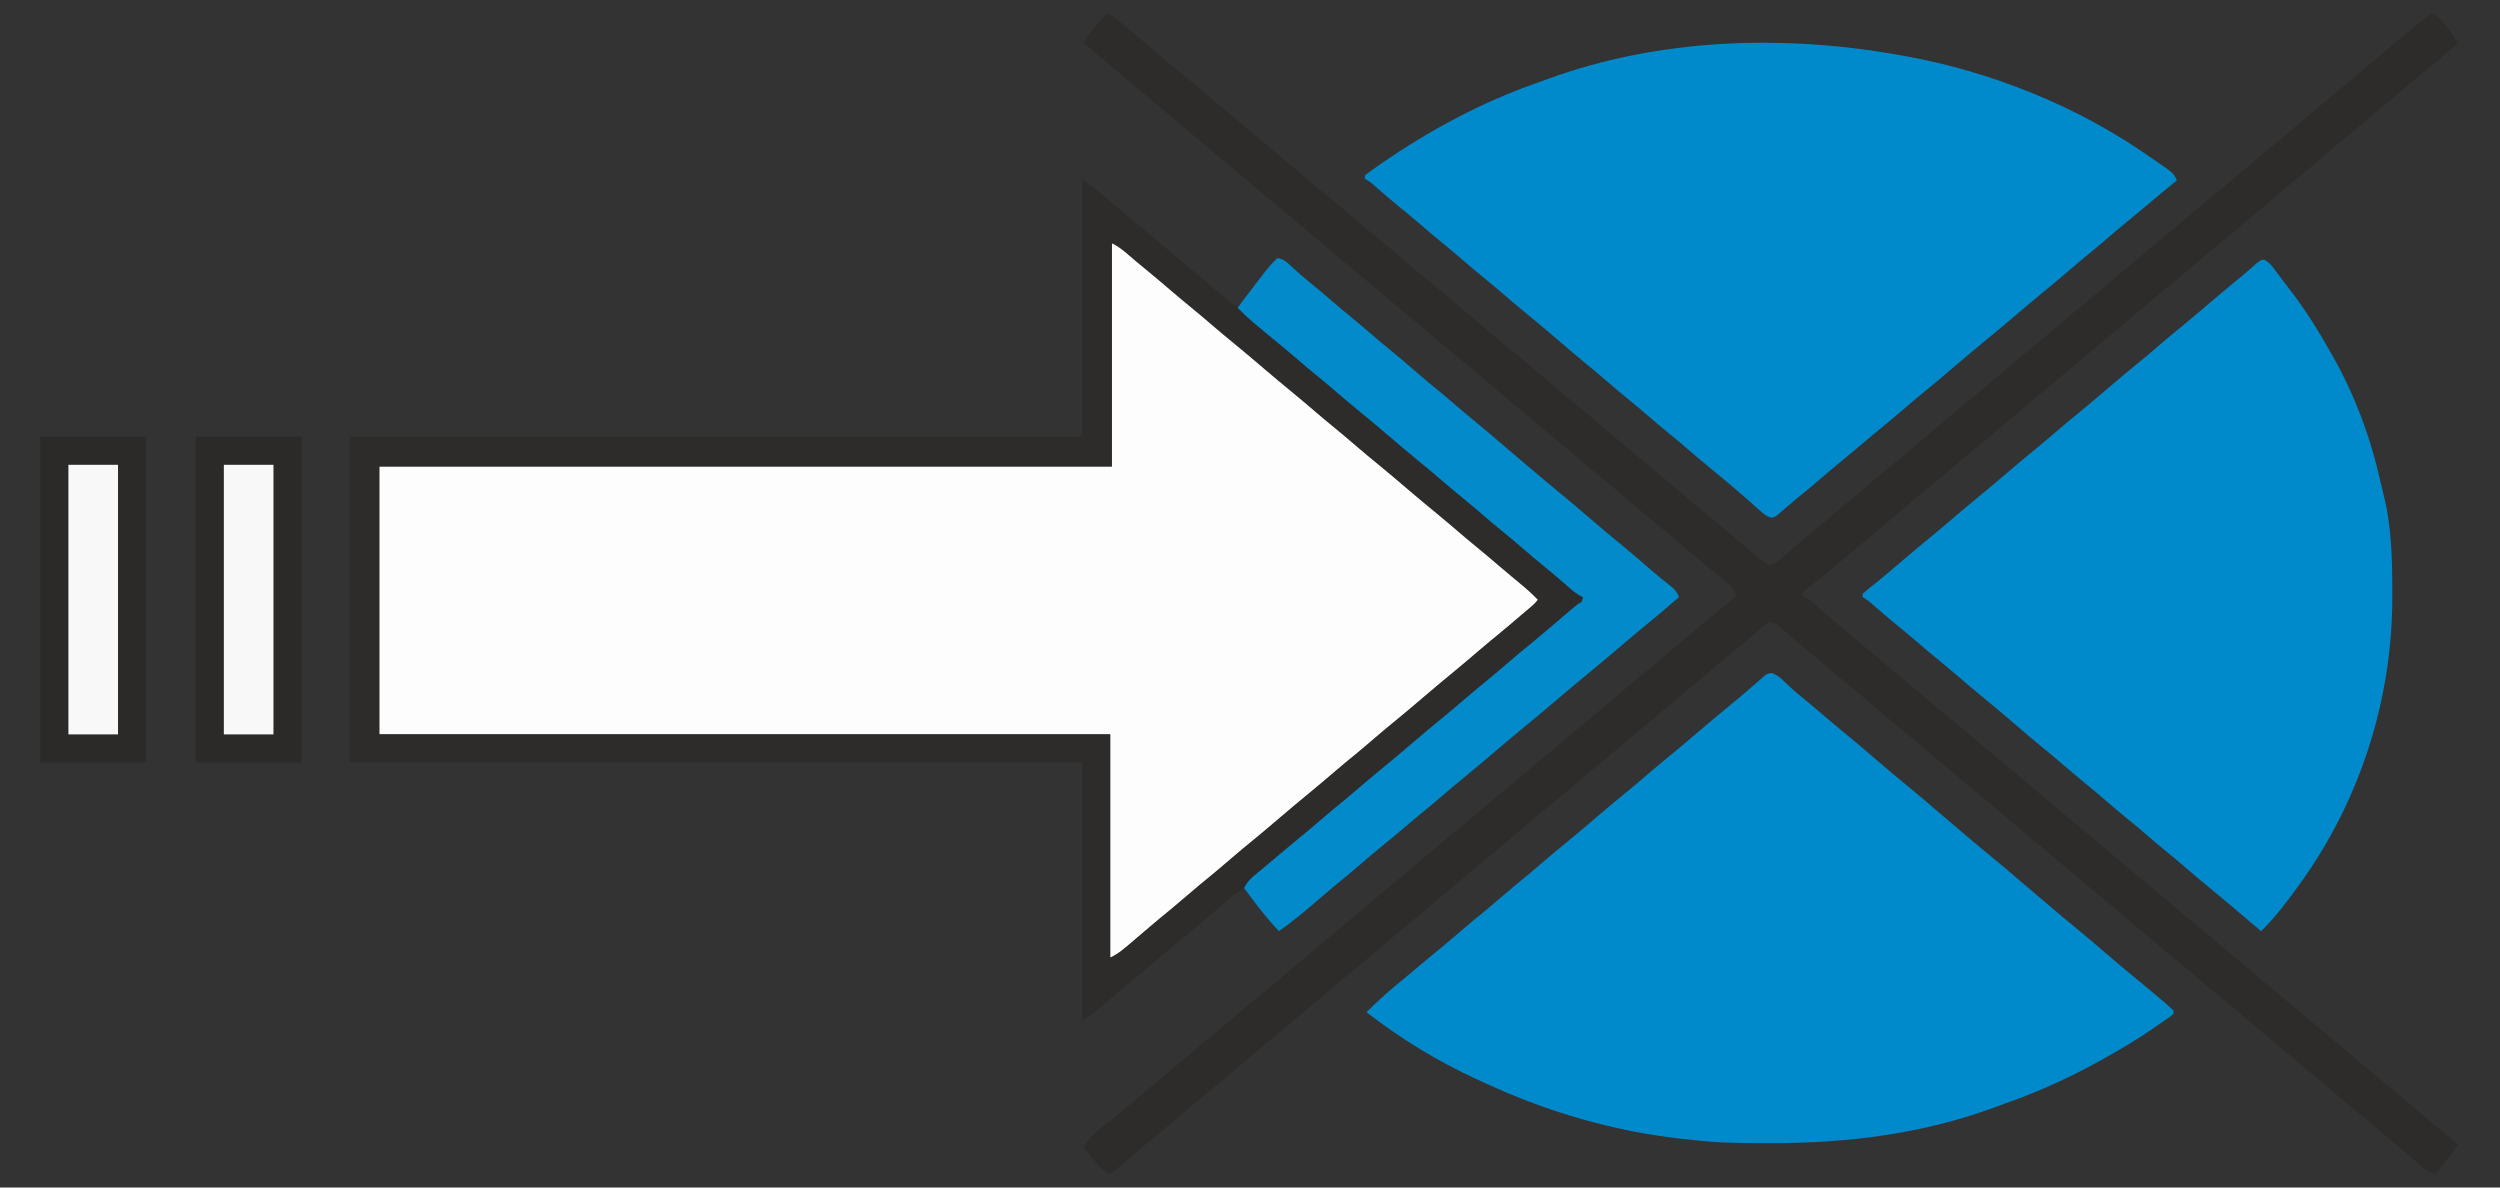 <?xml version="1.0" encoding="UTF-8"?>
<!DOCTYPE svg PUBLIC "-//W3C//DTD SVG 1.1//EN" "http://www.w3.org/Graphics/SVG/1.1/DTD/svg11.dtd">
<!-- Creator: CorelDRAW -->
<svg xmlns="http://www.w3.org/2000/svg" xml:space="preserve" width="200mm" height="95mm" version="1.1" style="shape-rendering:geometricPrecision; text-rendering:geometricPrecision; image-rendering:optimizeQuality; fill-rule:evenodd; clip-rule:evenodd"
viewBox="0 0 20000 9500"
 xmlns:xlink="http://www.w3.org/1999/xlink"
 xmlns:xodm="http://www.corel.com/coreldraw/odm/2003">
 <rect x="0" y="0" width="20000" height="9500" fill="#333333" stroke="none"/>
 <defs>
  <style type="text/css">
   <![CDATA[
    .fil1 {fill:#018ACB;fill-rule:nonzero}
    .fil3 {fill:#028ACA;fill-rule:nonzero}
    .fil4 {fill:#2B2A29;fill-rule:nonzero}
    .fil2 {fill:#2D2C2B;fill-rule:nonzero}
    .fil5 {fill:#F9F8F8;fill-rule:nonzero}
    .fil0 {fill:#FDFDFD;fill-rule:nonzero}
   ]]>
  </style>
 </defs>
 <g id="Capa_x0020_1">
  <g id="_1843485308496">
   <g id="_2445411303664">
    <path class="fil0" d="M8894.85 1945.95c51.52,25.76 90.2,56.1 133.12,93.43 15.46,13.27 30.93,26.54 46.41,39.79 7.68,6.59 15.35,13.17 23.27,19.96 30.95,26.32 62.46,51.93 94.03,77.5 64.35,52.36 127.29,106.2 190.12,160.35 46.63,40.1 93.69,79.53 141.44,118.29 55.93,45.4 110.8,91.88 165.35,138.91 66.36,57.17 133.51,113.17 201.49,168.41 77.76,63.72 154.07,129.18 230.66,194.28 73.49,62.43 147.04,124.68 221.88,185.49 64.34,52.36 127.28,106.2 190.11,160.35 46.63,40.1 93.69,79.53 141.44,118.29 55.93,45.4 110.8,91.88 165.37,138.91 66.35,57.17 133.5,113.17 201.48,168.41 77.76,63.72 154.07,129.18 230.66,194.28 73.48,62.43 147.04,124.68 221.87,185.49 64.35,52.36 127.29,106.2 190.12,160.35 46.63,40.1 93.69,79.53 141.44,118.29 55.93,45.4 110.8,91.88 165.36,138.91 68.19,58.75 137.11,116.36 206.97,173.11 37.12,30.17 73.87,60.75 110.53,91.47 -35.36,46.86 -71.36,83.58 -117.4,119.89 -58.87,47.18 -116.55,95.39 -173.64,144.7 -66,56.89 -132.85,112.51 -200.5,167.43 -43.93,36.2 -87.11,73.22 -130.23,110.38 -66,56.88 -132.85,112.51 -200.5,167.43 -43.93,36.21 -87.1,73.22 -130.23,110.38 -66.35,57.18 -133.5,113.18 -201.48,168.42 -70.3,57.6 -139.37,116.68 -208.62,175.54 -80.82,68.69 -161.6,137.34 -243.91,204.23 -64.35,52.35 -127.28,106.2 -190.12,160.34 -58.07,49.94 -117.11,98.55 -176.58,146.82 -43.93,36.21 -87.1,73.22 -130.22,110.38 -66.36,57.17 -133.51,113.17 -201.49,168.42 -70.3,57.6 -139.37,116.68 -208.62,175.54 -80.82,68.69 -161.59,137.34 -243.91,204.23 -64.34,52.35 -127.28,106.2 -190.11,160.34 -57.95,49.84 -116.86,98.35 -176.22,146.51 -54.07,44.58 -107.12,90.32 -160.09,136.19 -108.35,93.56 -108.35,93.56 -142.47,93.56 0,-589.36 0,-1178.72 0,-1785.93 -1929.61,0 -3859.22,0 -5847.3,0 0,-707.24 0,-1414.47 0,-2143.13 1933.98,0 3867.95,0 5860.52,0 0,-589.36 0,-1178.72 0,-1785.94z"/>
    <path class="fil1" d="M15178.7 437.82c16.07,2.8 32.13,5.59 48.68,8.47 698.23,124.06 1395.45,403.15 1975.39,811.74 16.53,11.31 33.06,22.61 49.61,33.9 17.09,11.84 34.18,23.69 51.26,35.55 8.01,5.47 16.02,10.93 24.27,16.55 40.78,28.76 69.62,51.35 86.52,99.21 -8.51,6.91 -17.02,13.81 -25.78,20.93 -76.62,62.4 -152.44,125.6 -227.73,189.59 -44.9,38.1 -90.2,75.64 -135.92,112.77 -64.34,52.35 -127.28,106.2 -190.12,160.35 -58.07,49.94 -117.11,98.54 -176.58,146.81 -43.93,36.21 -87.1,73.22 -130.22,110.38 -66.36,57.18 -133.51,113.18 -201.49,168.42 -70.3,57.6 -139.36,116.68 -208.62,175.54 -92.8,78.88 -185.95,157.17 -280.39,234.1 -70.39,57.84 -139.67,117 -209.09,176.01 -80.81,68.68 -161.59,137.33 -243.91,204.22 -56.17,45.71 -111.33,92.47 -166.19,139.73 -66.32,57.14 -133.42,113.13 -201.38,168.31 -41.29,33.86 -82.05,68.31 -122.73,102.89 -52.21,44.38 -104.73,88.27 -157.93,131.47 -56.17,45.71 -111.33,92.46 -166.19,139.73 -66.79,57.53 -134.14,114.21 -202.78,169.55 -25.27,20.65 -50.17,41.76 -74.82,63.15 -12.9,11.07 -25.79,22.13 -39.07,33.54 -11.58,10.13 -23.16,20.26 -35.09,30.69 -31.88,20.57 -31.88,20.57 -57.68,17.35 -29.42,-10.86 -46.36,-22.97 -69.65,-43.81 -11.85,-10.45 -11.85,-10.45 -23.94,-21.12 -12.53,-11.29 -12.53,-11.29 -25.31,-22.8 -17.82,-15.75 -35.65,-31.5 -53.48,-47.23 -8.93,-7.92 -17.85,-15.84 -27.05,-23.99 -38.05,-33.55 -76.66,-66.4 -115.43,-99.11 -7.06,-5.96 -14.12,-11.93 -21.39,-18.08 -44.05,-37.13 -88.52,-73.72 -133.22,-110.07 -64.34,-52.36 -127.28,-106.21 -190.12,-160.35 -46.62,-40.1 -93.69,-79.53 -141.44,-118.29 -64.11,-52.04 -126.75,-105.63 -189.29,-159.53 -46.63,-40.1 -93.69,-79.52 -141.44,-118.29 -64.1,-52.04 -126.74,-105.62 -189.29,-159.52 -46.62,-40.1 -93.68,-79.53 -141.44,-118.29 -71.44,-58.04 -141.21,-117.9 -210.99,-177.92 -96.06,-82.62 -192.57,-164.66 -290.89,-244.58 -64.34,-52.36 -127.28,-106.21 -190.11,-160.35 -46.63,-40.1 -93.69,-79.53 -141.44,-118.29 -64.11,-52.04 -126.75,-105.63 -189.29,-159.53 -46.63,-40.1 -93.69,-79.52 -141.44,-118.29 -64.11,-52.04 -126.75,-105.62 -189.29,-159.52 -57.92,-49.8 -116.78,-98.3 -176.12,-146.4 -54.93,-45.32 -108.78,-91.89 -162.52,-138.62 -40.96,-36.2 -40.96,-36.2 -87.23,-64.78 0,-8.73 0,-17.46 0,-26.46 31.74,-24.95 63.55,-48.2 96.74,-71.1 10.09,-7.03 20.18,-14.05 30.57,-21.29 388.7,-268.31 807.37,-494.37 1254.05,-649.73 30.15,-10.54 60.09,-21.48 90.02,-32.61 885.3,-321.33 1868.78,-353.67 2788.41,-191z"/>
    <path class="fil1" d="M14179.8 5385.12c42.57,17.51 67.89,41.18 100.97,73.18 12.88,12.19 25.78,24.35 38.71,36.48 9.76,9.19 9.76,9.19 19.72,18.57 28.84,26.47 59.11,51.01 89.57,75.59 56.84,45.88 112.54,92.85 167.85,140.55 54.56,47.03 109.43,93.51 165.36,138.91 71.45,58.04 141.22,117.9 211,177.92 96.06,82.62 192.57,164.67 290.89,244.59 71.71,58.39 141.82,118.54 211.92,178.85 65.47,56.31 131.47,111.98 197.45,167.68 21.79,18.42 43.53,36.88 65.27,55.36 66.23,56.23 132.61,112.17 200.04,166.96 71.72,58.39 141.83,118.54 211.93,178.85 65.46,56.31 131.47,111.98 197.45,167.69 21.78,18.42 43.53,36.88 65.27,55.35 66.23,56.24 132.61,112.17 200.04,166.97 71.68,58.36 141.75,118.47 211.82,178.74 95.77,82.37 191.95,164.2 290.06,243.76 61.55,50.25 122.35,101.32 182.73,152.96 8.9,7.52 17.8,15.04 26.97,22.79 21.56,18.56 42.43,37.92 63.15,57.42 0,8.73 0,17.46 0,26.45 -21.13,18.12 -21.13,18.12 -50.9,38.92 -10.91,7.66 -21.83,15.32 -33.08,23.21 -11.85,8.15 -23.7,16.3 -35.91,24.69 -12.08,8.37 -24.17,16.74 -36.63,25.36 -91.81,63.03 -184.84,122.73 -281.58,177.88 -16.96,9.68 -33.89,19.43 -50.77,29.25 -271.39,157.78 -554.27,291.09 -850.36,395.35 -34.95,12.37 -69.74,25.12 -104.5,38.01 -568.09,208.35 -1168.12,282.31 -1770.13,281.69 -14.41,-0.01 -28.82,-0.02 -43.67,-0.02 -194.38,-0.3 -387.57,-1.22 -580.81,-24.4 -26.48,-3.16 -53,-6.09 -79.53,-8.83 -546.03,-56.69 -1088.31,-214.91 -1585.46,-445.48 -23.58,-10.71 -47.16,-21.43 -70.74,-32.14 -314.49,-144.64 -608.42,-324.47 -881.76,-536.71 96.41,-97.43 198.88,-186.55 305.36,-272.75 41.96,-34.27 83.32,-69.19 124.59,-104.29 52.21,-44.37 104.73,-88.26 157.92,-131.46 64.35,-52.36 127.28,-106.2 190.12,-160.35 58.07,-49.94 117.11,-98.54 176.58,-146.81 43.93,-36.21 87.1,-73.23 130.22,-110.39 66.01,-56.88 132.85,-112.51 200.51,-167.43 43.93,-36.2 87.1,-73.22 130.22,-110.38 66.36,-57.17 133.51,-113.17 201.49,-168.41 70.3,-57.61 139.36,-116.69 208.62,-175.55 80.81,-68.69 161.59,-137.33 243.91,-204.22 56.18,-45.71 111.33,-92.47 166.19,-139.74 66.36,-57.17 133.51,-113.17 201.49,-168.41 70.3,-57.61 139.36,-116.68 208.61,-175.54 80.82,-68.69 161.6,-137.34 243.92,-204.23 65.83,-53.56 130.32,-108.58 194.53,-164.07 14.62,-12.62 29.3,-25.17 44.04,-37.65 18.62,-16.01 36.66,-32.66 54.64,-49.37 31.73,-20.93 31.73,-20.93 64.7,-21.35z"/>
    <path class="fil1" d="M18114.08 2078.03c42.16,20.26 65.13,54.51 92.45,91.16 6.24,8.2 12.49,16.41 18.92,24.86 13.62,17.96 27.17,35.98 40.66,54.04 21.79,29.05 43.92,57.81 66.1,86.57 117.59,154.14 217.85,315.37 312.54,484.41 5.93,10.43 11.86,20.86 17.97,31.6 176.36,311.67 303.48,652.39 380.66,1001.83 6.87,30.78 14.12,61.48 22.11,91.98 66.73,257.96 72.58,518.96 72.87,783.73 0.07,20.23 0.07,20.23 0.14,40.87 1.57,827.64 -258.14,1638.09 -745.11,2309.79 -5.3,7.33 -10.61,14.66 -16.08,22.21 -88.74,121.89 -180.21,242.68 -288.19,348.21 -17.47,-14.78 -34.94,-29.57 -52.41,-44.35 -15.42,-13.05 -30.85,-26.1 -46.29,-39.16 -39.32,-33.26 -78.63,-66.54 -117.88,-99.89 -65.98,-56.03 -132.13,-111.76 -199.31,-166.35 -64.35,-52.35 -127.28,-106.2 -190.12,-160.35 -46.62,-40.1 -93.69,-79.53 -141.44,-118.29 -64.11,-52.04 -126.75,-105.63 -189.29,-159.52 -46.63,-40.1 -93.69,-79.53 -141.44,-118.29 -64.11,-52.04 -126.75,-105.63 -189.29,-159.53 -46.63,-40.09 -93.69,-79.52 -141.44,-118.28 -64.1,-52.04 -126.74,-105.63 -189.29,-159.53 -46.62,-40.1 -93.68,-79.52 -141.44,-118.29 -71.44,-58.03 -141.21,-117.9 -210.99,-177.92 -96.06,-82.62 -192.57,-164.66 -290.89,-244.58 -64.34,-52.36 -127.28,-106.21 -190.11,-160.35 -46.63,-40.1 -93.69,-79.53 -141.44,-118.29 -64.11,-52.04 -126.75,-105.63 -189.29,-159.53 -57.92,-49.8 -116.78,-98.29 -176.12,-146.4 -54.93,-45.32 -108.78,-91.88 -162.52,-138.62 -40.96,-36.2 -40.96,-36.2 -87.23,-64.78 0,-8.73 0,-17.46 0,-26.45 19.95,-18.2 40.82,-35.38 62.01,-52.1 13.32,-10.66 26.64,-21.31 40.36,-32.3 10.63,-8.49 10.63,-8.49 21.48,-17.16 35.83,-28.95 70.91,-58.78 106.01,-88.62 7.16,-6.07 14.32,-12.15 21.7,-18.41 21.99,-18.66 43.97,-37.33 65.94,-56 80.82,-68.69 161.6,-137.34 243.91,-204.23 56.18,-45.71 111.33,-92.46 166.2,-139.73 66.35,-57.17 133.5,-113.17 201.48,-168.41 70.3,-57.61 139.37,-116.69 208.62,-175.55 80.81,-68.69 161.59,-137.33 243.91,-204.22 56.18,-45.71 111.33,-92.47 166.19,-139.74 66.36,-57.17 133.51,-113.17 201.49,-168.41 70.3,-57.61 139.37,-116.69 208.62,-175.55 80.81,-68.68 161.59,-137.33 243.91,-204.22 56.18,-45.71 111.33,-92.47 166.19,-139.73 66.36,-57.18 133.51,-113.18 201.49,-168.42 70.3,-57.6 139.36,-116.68 208.62,-175.54 94.35,-80.2 188.87,-160.05 285.2,-237.87 29.07,-24.04 56.68,-49.09 84.39,-74.67 40.51,-31.42 40.51,-31.42 65.47,-31.63z"/>
    <path class="fil2" d="M8656.73 1430.01c67.61,50.71 132.56,100.93 195.96,156.27 67.12,58.08 135.07,114.91 203.96,170.89 77.76,63.72 154.07,129.18 230.66,194.28 73.48,62.43 147.04,124.68 221.87,185.49 56.8,46.19 112.43,93.57 167.84,141.39 79.21,68.08 79.21,68.08 159.58,134.77 13.37,10.98 13.37,10.98 27.02,22.17 7.73,4.42 15.45,8.84 23.41,13.39 52.8,-17.6 69.47,-51.67 99.22,-95.91 47.66,-68.63 97.03,-135.04 150.49,-199.27 5.97,-7.36 11.95,-14.72 18.11,-22.31 23.22,-27.49 44.69,-50.12 76.2,-67.86 43.62,2.81 62.87,29.66 93.38,59.58 12.99,12.43 26.01,24.83 39.06,37.21 6.59,6.29 13.19,12.58 19.98,19.06 28.79,26.78 59.16,51.38 89.78,76.02 56.84,45.89 112.54,92.86 167.85,140.56 54.56,47.03 109.43,93.5 165.36,138.91 64.12,52.05 126.78,105.64 189.32,159.55 46.33,39.84 93.1,78.98 140.59,117.43 67.53,54.8 133.06,111.7 198.61,168.85 59.65,51.88 120.34,102.26 181.78,152.01 43.81,36.01 86.8,72.89 129.76,109.92 54.56,47.02 109.43,93.5 165.36,138.9 71.49,58.07 141.29,117.97 211.1,178.03 65.46,56.31 131.47,111.98 197.45,167.68 21.78,18.42 43.53,36.88 65.27,55.35 66.23,56.24 132.61,112.18 200.04,166.97 71.68,58.36 141.75,118.48 211.82,178.75 95.77,82.36 191.95,164.19 290.06,243.76 67.66,55.03 133.45,112.03 199.09,169.43 62.5,54.51 126.4,106.66 191.84,157.63 27.13,24.87 40.26,44.24 53.9,78.08 -97.1,83.78 -194.55,166.91 -294.09,247.79 -70.3,57.61 -139.36,116.69 -208.61,175.55 -92.81,78.88 -185.96,157.17 -280.4,234.09 -70.39,57.84 -139.67,117.01 -209.08,176.01 -92.81,78.88 -185.96,157.18 -280.4,234.1 -70.39,57.84 -139.67,117.01 -209.08,176.01 -80.82,68.69 -161.6,137.33 -243.92,204.22 -56.17,45.71 -111.33,92.47 -166.19,139.73 -66.32,57.15 -133.42,113.13 -201.38,168.32 -41.29,33.85 -82.05,68.3 -122.73,102.88 -52.21,44.38 -104.73,88.27 -157.93,131.47 -64.34,52.35 -127.28,106.2 -190.11,160.35 -58.07,49.94 -117.11,98.54 -176.58,146.81 -43.93,36.21 -87.1,73.23 -130.23,110.38 -107.16,92.23 -214.17,184.29 -330.73,264.59 -102.44,-107.62 -190.08,-224.31 -277.81,-343.96 -56.49,31.19 -103.85,70.11 -152.14,112.45 -16.48,14.28 -32.96,28.56 -49.45,42.84 -8.3,7.2 -16.6,14.41 -25.15,21.84 -37.48,32.44 -75.24,64.53 -113.08,96.55 -7.11,6.02 -14.22,12.04 -21.55,18.24 -44.26,37.37 -88.93,74.2 -133.89,110.74 -64.34,52.36 -127.28,106.2 -190.11,160.35 -58.08,49.94 -117.12,98.54 -176.59,146.82 -43.92,36.2 -87.1,73.22 -130.22,110.38 -213.5,183.66 -213.5,183.66 -304.27,238.12 0,-681.04 0,-1362.07 0,-2063.75 -1933.97,0 -3867.94,0 -5860.52,0 0,-860.03 0,-1720.06 0,-2606.15 1933.97,0 3867.94,0 5860.52,0 0,-681.04 0,-1362.07 0,-2063.75zm238.12 515.94c0,589.36 0,1178.72 0,1785.94 -1933.97,0 -3867.94,0 -5860.52,0 0,707.23 0,1414.46 0,2143.13 1929.61,0 3859.22,0 5847.29,0 0,589.36 0,1178.71 0,1785.93 46.41,-23.2 77.96,-44.98 117.41,-77.72 12.79,-10.61 25.58,-21.21 38.76,-32.14 53.29,-44.78 106.04,-90.19 158.77,-135.62 58.08,-49.95 117.13,-98.56 176.61,-146.84 43.93,-36.21 87.1,-73.22 130.23,-110.38 66,-56.89 132.85,-112.52 200.49,-167.44 43.93,-36.2 87.1,-73.22 130.22,-110.38 66.36,-57.17 133.51,-113.17 201.5,-168.41 70.3,-57.61 139.36,-116.69 208.61,-175.55 80.82,-68.68 161.6,-137.33 243.92,-204.22 64.34,-52.36 127.28,-106.2 190.11,-160.35 58.07,-49.94 117.12,-98.54 176.58,-146.82 43.93,-36.2 87.11,-73.22 130.23,-110.38 66.35,-57.17 133.5,-113.17 201.48,-168.41 70.3,-57.61 139.37,-116.69 208.62,-175.55 80.82,-68.68 161.6,-137.33 243.91,-204.22 64.35,-52.36 127.29,-106.2 190.12,-160.35 46.63,-40.1 93.69,-79.53 141.44,-118.29 65.17,-52.91 128.98,-107.28 192.55,-162.08 47.87,-41.27 96.13,-82.01 144.79,-122.35 -94.88,-98.05 -198.52,-186.12 -304.47,-271.87 -44.61,-36.61 -88.39,-74.09 -132.09,-111.78 -54.56,-47.02 -109.43,-93.5 -165.36,-138.9 -64.11,-52.04 -126.75,-105.63 -189.29,-159.53 -46.63,-40.1 -93.69,-79.52 -141.44,-118.29 -55.93,-45.4 -110.8,-91.88 -165.37,-138.9 -66.35,-57.18 -133.5,-113.18 -201.48,-168.42 -77.76,-63.71 -154.07,-129.17 -230.66,-194.27 -73.48,-62.43 -147.04,-124.68 -221.87,-185.5 -64.35,-52.35 -127.29,-106.2 -190.12,-160.34 -46.63,-40.1 -93.69,-79.53 -141.44,-118.3 -55.93,-45.4 -110.8,-91.88 -165.36,-138.9 -66.37,-57.17 -133.51,-113.17 -201.5,-168.42 -77.75,-63.71 -154.06,-129.17 -230.64,-194.27 -73.49,-62.43 -147.04,-124.68 -221.88,-185.5 -64.26,-52.29 -127.12,-106.07 -189.88,-160.14 -60.35,-51.89 -121.52,-102.6 -183.37,-152.7 -26.44,-21.56 -52.37,-43.56 -78.19,-65.84 -28.83,-28.38 -28.83,-28.38 -58.71,-25.63z"/>
    <path class="fil2" d="M8855.17 107.09c45.33,20.21 80.14,46.88 118.23,78.55 19.26,15.99 19.26,15.99 38.91,32.3 13.78,11.55 27.54,23.11 41.29,34.67 6.86,5.77 13.71,11.53 20.77,17.47 57.9,48.75 115.58,97.77 173.25,146.79 73.49,62.43 147.04,124.68 221.88,185.49 64.33,52.35 127.25,106.19 190.07,160.32 58.43,50.24 117.79,99.23 177.59,147.83 77.76,63.71 154.07,129.17 230.67,194.28 73.48,62.43 147.03,124.68 221.87,185.49 64.34,52.35 127.28,106.2 190.11,160.35 46.63,40.1 93.69,79.52 141.45,118.29 55.93,45.4 110.79,91.88 165.36,138.9 66.36,57.18 133.51,113.18 201.49,168.42 77.75,63.71 154.06,129.17 230.65,194.27 73.49,62.44 147.04,124.69 221.88,185.5 64.34,52.35 127.28,106.2 190.11,160.35 46.63,40.09 93.69,79.52 141.44,118.29 55.93,45.4 110.8,91.88 165.37,138.9 66.35,57.18 133.5,113.18 201.48,168.42 77.76,63.71 154.07,129.17 230.66,194.27 73.49,62.43 147.04,124.68 221.87,185.5 64.35,52.35 127.29,106.2 190.12,160.34 46.63,40.1 93.69,79.53 141.44,118.3 55.93,45.4 110.8,91.88 165.37,138.9 66.35,57.17 133.5,113.17 201.48,168.42 77.76,63.71 154.06,129.17 230.66,194.27 73.48,62.43 147.04,124.68 221.87,185.5 64.21,52.24 127.01,105.96 189.71,160 70.53,60.65 142.26,119.7 214.61,178.17 66.84,-20.21 109.64,-60.94 160.4,-106.66 17.78,-15.73 35.58,-31.44 53.38,-47.13 8.69,-7.68 17.37,-15.35 26.31,-23.26 32.08,-28.02 64.95,-54.97 98.08,-81.75 55.69,-45.1 110.27,-91.3 164.54,-138.08 66,-56.88 132.85,-112.51 200.5,-167.43 43.93,-36.21 87.1,-73.22 130.23,-110.38 66,-56.88 132.85,-112.51 200.5,-167.43 43.93,-36.21 87.1,-73.22 130.23,-110.38 66,-56.89 132.85,-112.52 200.5,-167.44 43.93,-36.2 87.1,-73.22 130.22,-110.38 66.36,-57.17 133.51,-113.17 201.49,-168.41 70.3,-57.61 139.37,-116.69 208.62,-175.55 80.81,-68.68 161.59,-137.33 243.91,-204.22 64.34,-52.36 127.28,-106.2 190.12,-160.35 58.07,-49.94 117.11,-98.54 176.58,-146.81 43.93,-36.21 87.1,-73.23 130.22,-110.39 66.36,-57.17 133.51,-113.17 201.49,-168.41 70.3,-57.61 139.36,-116.68 208.62,-175.54 80.81,-68.69 161.59,-137.34 243.91,-204.23 64.34,-52.35 127.28,-106.2 190.11,-160.35 58.07,-49.94 117.12,-98.54 176.58,-146.81 43.93,-36.21 87.11,-73.23 130.23,-110.39 66.36,-57.17 133.5,-113.17 201.49,-168.41 70.29,-57.61 139.36,-116.68 208.61,-175.54 80.82,-68.69 161.6,-137.34 243.92,-204.23 64.34,-52.35 127.28,-106.2 190.11,-160.35 58.07,-49.94 117.12,-98.54 176.58,-146.81 43.93,-36.21 87.1,-73.23 130.23,-110.38 116.49,-100.3 235.25,-197.41 357.18,-291.05 52.41,20.42 78.58,53.36 113.28,96.74 10.11,12.5 20.22,25 30.64,37.88 25.17,33.5 47.02,67.14 67.75,103.51 -174.09,150.2 -174.09,150.2 -257.97,218.28 -55.93,45.4 -110.8,91.88 -165.36,138.91 -66.01,56.88 -132.85,112.51 -200.51,167.43 -43.93,36.2 -87.1,73.22 -130.22,110.38 -66.01,56.88 -132.85,112.51 -200.51,167.43 -43.93,36.21 -87.1,73.22 -130.22,110.38 -66.01,56.88 -132.85,112.51 -200.51,167.43 -43.92,36.21 -87.1,73.22 -130.22,110.38 -66.01,56.89 -132.85,112.52 -200.5,167.44 -43.93,36.2 -87.11,73.22 -130.23,110.38 -66.36,57.17 -133.5,113.17 -201.49,168.41 -70.29,57.61 -139.36,116.69 -208.61,175.54 -80.82,68.69 -161.6,137.34 -243.92,204.23 -64.34,52.36 -127.28,106.2 -190.11,160.35 -58.07,49.94 -117.12,98.54 -176.58,146.81 -43.93,36.21 -87.11,73.23 -130.23,110.39 -66.35,57.17 -133.5,113.17 -201.48,168.41 -70.3,57.61 -139.37,116.68 -208.62,175.54 -80.82,68.69 -161.6,137.34 -243.91,204.23 -64.35,52.35 -127.29,106.2 -190.12,160.35 -58.07,49.94 -117.11,98.54 -176.58,146.81 -43.93,36.21 -87.1,73.23 -130.22,110.38 -66.36,57.18 -133.51,113.18 -201.49,168.42 -70.3,57.61 -139.37,116.68 -208.62,175.54 -80.81,68.69 -161.59,137.34 -243.91,204.23 -56.18,45.71 -111.33,92.47 -166.19,139.73 -90.54,77.96 -182.24,154.35 -276.06,228.36 -12.04,9.5 -24.08,19 -36.48,28.78 -10.81,8.44 -21.63,16.89 -32.76,25.58 -26.39,19.83 -26.39,19.83 -38.35,48.02 6.98,2.88 13.95,5.76 21.14,8.73 43.72,24.38 79.52,56.78 116.94,89.66 16.6,14.4 33.21,28.8 49.82,43.2 8.38,7.29 16.76,14.58 25.4,22.09 37.53,32.53 75.37,64.69 113.3,96.77 7.11,6.01 14.22,12.03 21.55,18.24 44.26,37.37 88.93,74.2 133.89,110.74 64.34,52.35 127.28,106.2 190.11,160.35 46.63,40.1 93.69,79.53 141.45,118.29 55.93,45.4 110.79,91.88 165.36,138.91 66.36,57.17 133.51,113.17 201.49,168.41 77.75,63.72 154.06,129.17 230.65,194.28 73.49,62.43 147.04,124.68 221.88,185.49 64.34,52.35 127.28,106.2 190.11,160.35 46.63,40.1 93.69,79.52 141.44,118.29 55.93,45.4 110.8,91.88 165.37,138.9 66.35,57.18 133.5,113.18 201.48,168.42 77.76,63.71 154.07,129.17 230.66,194.28 73.49,62.43 147.04,124.68 221.87,185.49 64.35,52.35 127.29,106.2 190.12,160.35 46.63,40.1 93.69,79.52 141.44,118.29 55.93,45.4 110.8,91.88 165.37,138.9 66.35,57.18 133.5,113.18 201.48,168.42 77.76,63.71 154.06,129.17 230.66,194.27 73.48,62.44 147.04,124.69 221.87,185.5 64.35,52.35 127.28,106.2 190.12,160.35 46.62,40.09 93.69,79.52 141.44,118.29 55.93,45.4 110.8,91.88 165.36,138.9 66.36,57.18 133.51,113.18 201.49,168.42 77.75,63.71 154.06,129.17 230.66,194.27 86.99,73.91 174.42,147.12 262.95,219.19 42.29,34.69 83.78,70.22 125.11,106.04 -37.31,58.06 -77.71,111.14 -122.37,163.71 -6.07,7.21 -12.14,14.43 -18.4,21.86 -14.77,17.55 -29.6,35.06 -44.44,52.55 -53.42,-18.02 -86.56,-41.55 -127.33,-80.2 -45.76,-42.39 -92.04,-83.16 -140.56,-122.37 -57.08,-46.19 -113.07,-93.44 -168.67,-141.38 -54.56,-47.03 -109.43,-93.51 -165.36,-138.91 -64.11,-52.04 -126.75,-105.63 -189.3,-159.53 -46.62,-40.09 -93.68,-79.52 -141.43,-118.28 -55.94,-45.41 -110.8,-91.89 -165.37,-138.91 -66.35,-57.17 -133.5,-113.17 -201.48,-168.41 -77.76,-63.72 -154.07,-129.18 -230.66,-194.28 -73.49,-62.43 -147.04,-124.68 -221.88,-185.49 -64.34,-52.36 -127.28,-106.21 -190.11,-160.35 -46.63,-40.1 -93.69,-79.53 -141.44,-118.29 -55.93,-45.41 -110.8,-91.89 -165.37,-138.91 -66.35,-57.17 -133.5,-113.17 -201.48,-168.41 -77.76,-63.72 -154.06,-129.18 -230.66,-194.28 -73.48,-62.43 -147.04,-124.68 -221.87,-185.49 -64.35,-52.36 -127.28,-106.2 -190.12,-160.35 -46.63,-40.1 -93.69,-79.53 -141.44,-118.29 -64.11,-52.04 -126.75,-105.63 -189.29,-159.53 -46.63,-40.09 -93.69,-79.52 -141.44,-118.28 -55.93,-45.41 -110.8,-91.89 -165.36,-138.91 -66.36,-57.17 -133.51,-113.17 -201.49,-168.41 -77.75,-63.72 -154.06,-129.18 -230.66,-194.28 -73.48,-62.43 -147.03,-124.68 -221.87,-185.49 -64.34,-52.36 -127.28,-106.21 -190.11,-160.35 -46.63,-40.1 -93.69,-79.53 -141.45,-118.29 -55.93,-45.41 -110.79,-91.89 -165.36,-138.91 -66.17,-57.01 -133,-112.99 -201.02,-167.79 -28.03,-23.15 -55.34,-46.64 -82.48,-70.8 -7.71,-6.79 -15.43,-13.57 -23.38,-20.56 -15.06,-13.3 -30.02,-26.72 -44.83,-40.29 -37.42,-33.96 -37.42,-33.96 -84.85,-46.07 -39.7,22.17 -72.79,50.95 -106.66,80.93 -15.46,13.39 -30.93,26.78 -46.41,40.15 -7.68,6.67 -15.35,13.34 -23.27,20.21 -30.84,26.53 -62.4,52.14 -94.03,77.72 -56.18,45.71 -111.33,92.46 -166.19,139.73 -66.36,57.17 -133.51,113.17 -201.49,168.41 -70.3,57.61 -139.37,116.69 -208.62,175.55 -80.81,68.69 -161.59,137.33 -243.91,204.22 -64.35,52.36 -127.28,106.21 -190.12,160.35 -58.07,49.94 -117.11,98.55 -176.58,146.82 -43.93,36.2 -87.1,73.22 -130.22,110.38 -66.36,57.17 -133.51,113.17 -201.49,168.41 -70.3,57.61 -139.37,116.69 -208.62,175.55 -80.81,68.69 -161.59,137.33 -243.91,204.22 -64.34,52.36 -127.28,106.21 -190.11,160.35 -58.08,49.94 -117.12,98.54 -176.59,146.82 -43.92,36.2 -87.1,73.22 -130.22,110.38 -66.36,57.17 -133.51,113.17 -201.49,168.41 -70.3,57.61 -139.36,116.69 -208.61,175.55 -80.82,68.69 -161.6,137.33 -243.92,204.22 -64.34,52.36 -127.28,106.2 -190.11,160.35 -58.07,49.94 -117.12,98.54 -176.58,146.82 -43.93,36.2 -87.11,73.22 -130.23,110.38 -66.35,57.17 -133.5,113.17 -201.48,168.41 -70.3,57.61 -139.38,116.69 -208.63,175.55 -80.81,68.68 -161.59,137.33 -243.9,204.22 -64.34,52.36 -127.28,106.2 -190.11,160.35 -58.08,49.94 -117.12,98.54 -176.59,146.82 -51.91,42.78 -102.78,86.73 -153.74,130.65 -70.52,60.65 -142.26,119.69 -214.6,178.16 -40.18,-17.66 -64.72,-35.96 -92.82,-69.55 -6.99,-8.27 -13.98,-16.54 -21.18,-25.07 -7.13,-8.61 -14.26,-17.22 -21.6,-26.09 -11,-13.07 -11,-13.07 -22.22,-26.41 -18.03,-21.45 -35.95,-42.99 -53.85,-64.54 51.51,-110.2 173.02,-184.49 265.77,-259.62 41.33,-33.74 82.15,-68.02 122.84,-102.53 7.17,-6.08 14.34,-12.17 21.73,-18.44 21.98,-18.65 43.95,-37.31 65.91,-55.97 80.81,-68.69 161.59,-137.34 243.91,-204.23 64.34,-52.36 127.28,-106.2 190.12,-160.35 58.07,-49.94 117.1,-98.54 176.57,-146.81 43.93,-36.21 87.1,-73.23 130.22,-110.39 66.36,-57.17 133.51,-113.17 201.49,-168.41 70.3,-57.61 139.37,-116.68 208.62,-175.54 80.82,-68.69 161.6,-137.34 243.91,-204.23 64.35,-52.35 127.29,-106.2 190.12,-160.35 58.07,-49.94 117.11,-98.54 176.58,-146.81 43.93,-36.21 87.1,-73.23 130.22,-110.38 66.36,-57.18 133.51,-113.18 201.49,-168.42 70.3,-57.61 139.37,-116.68 208.62,-175.54 80.81,-68.69 161.59,-137.34 243.91,-204.23 64.34,-52.35 127.28,-106.2 190.12,-160.35 58.07,-49.94 117.11,-98.54 176.58,-146.81 43.93,-36.21 87.1,-73.22 130.22,-110.38 66.36,-57.18 133.51,-113.18 201.49,-168.42 70.3,-57.61 139.36,-116.68 208.62,-175.54 80.81,-68.69 161.59,-137.34 243.91,-204.23 64.34,-52.35 127.28,-106.2 190.11,-160.35 58.07,-49.94 117.12,-98.54 176.58,-146.81 43.93,-36.21 87.11,-73.22 130.23,-110.38 66.32,-57.14 133.42,-113.13 201.38,-168.31 41.29,-33.86 82.05,-68.31 122.73,-102.89 76.39,-64.92 153.67,-128.65 231.51,-191.82 -20.94,-57.65 -65.87,-90.27 -111.62,-128.17 -8.34,-7.02 -16.67,-14.05 -25.27,-21.29 -60.37,-50.72 -121.45,-100.58 -182.67,-150.27 -43.93,-36.21 -87.11,-73.22 -130.23,-110.38 -66.35,-57.18 -133.5,-113.18 -201.48,-168.42 -77.76,-63.71 -154.07,-129.17 -230.66,-194.27 -73.49,-62.44 -147.04,-124.69 -221.87,-185.5 -64.35,-52.35 -127.29,-106.2 -190.12,-160.35 -46.63,-40.09 -93.69,-79.52 -141.44,-118.29 -55.93,-45.4 -110.8,-91.88 -165.36,-138.9 -66.36,-57.18 -133.51,-113.18 -201.49,-168.42 -77.76,-63.71 -154.06,-129.17 -230.66,-194.27 -73.48,-62.43 -147.04,-124.68 -221.87,-185.5 -64.35,-52.35 -127.28,-106.2 -190.12,-160.34 -46.62,-40.1 -93.69,-79.53 -141.44,-118.3 -55.93,-45.4 -110.8,-91.88 -165.36,-138.9 -66.36,-57.17 -133.51,-113.17 -201.49,-168.42 -77.75,-63.71 -154.06,-129.17 -230.66,-194.27 -73.48,-62.43 -147.03,-124.68 -221.87,-185.5 -64.34,-52.35 -127.28,-106.2 -190.11,-160.34 -46.63,-40.1 -93.69,-79.53 -141.45,-118.29 -64.1,-52.05 -126.74,-105.63 -189.29,-159.53 -46.63,-40.1 -93.69,-79.52 -141.44,-118.29 -55.93,-45.4 -110.8,-91.88 -165.36,-138.9 -66.35,-57.18 -133.5,-113.18 -201.48,-168.42 -77.76,-63.71 -154.06,-129.17 -230.66,-194.27 -73.48,-62.44 -147.04,-124.69 -221.87,-185.5 -65.4,-53.22 -129.51,-107.85 -193.37,-162.9 -47.88,-41.27 -96.14,-82.01 -144.8,-122.35 22.82,-55.34 61.36,-96.66 100.04,-141.39 6.71,-7.85 13.42,-15.7 20.34,-23.79 48.36,-56.47 48.36,-56.47 64.83,-72.95z"/>
    <path class="fil3" d="M10217.77 2065.01c50.93,3.46 77.44,32.15 113.27,66.15 46.03,42.67 92.56,83.74 141.39,123.19 57.07,46.2 113.07,93.44 168.67,141.39 54.56,47.03 109.43,93.5 165.36,138.91 64.12,52.05 126.78,105.64 189.32,159.55 46.33,39.84 93.1,78.98 140.59,117.43 67.53,54.8 133.06,111.7 198.61,168.85 59.65,51.88 120.34,102.26 181.78,152.01 43.81,36.01 86.8,72.89 129.76,109.92 54.56,47.02 109.43,93.5 165.36,138.9 71.49,58.07 141.29,117.97 211.1,178.03 65.46,56.31 131.47,111.98 197.45,167.68 21.78,18.42 43.53,36.88 65.27,55.35 66.23,56.24 132.61,112.18 200.04,166.97 71.68,58.36 141.75,118.48 211.82,178.75 95.77,82.36 191.95,164.19 290.06,243.76 67.66,55.03 133.45,112.03 199.09,169.43 62.5,54.51 126.4,106.66 191.84,157.63 27.13,24.87 40.26,44.24 53.9,78.08 -97.1,83.78 -194.55,166.91 -294.09,247.79 -70.3,57.61 -139.36,116.69 -208.62,175.55 -92.8,78.88 -185.95,157.17 -280.39,234.09 -70.39,57.84 -139.67,117.01 -209.08,176.01 -92.81,78.88 -185.96,157.18 -280.4,234.1 -70.39,57.84 -139.67,117.01 -209.08,176.01 -80.82,68.69 -161.6,137.33 -243.92,204.22 -56.17,45.71 -111.33,92.47 -166.19,139.73 -66.32,57.15 -133.42,113.13 -201.38,168.32 -41.29,33.85 -82.05,68.3 -122.73,102.88 -52.21,44.38 -104.73,88.27 -157.93,131.47 -64.34,52.35 -127.28,106.2 -190.11,160.35 -58.07,49.94 -117.11,98.54 -176.58,146.81 -43.93,36.21 -87.1,73.23 -130.23,110.38 -107.16,92.23 -214.17,184.29 -330.73,264.59 -102.44,-107.62 -190.08,-224.31 -277.81,-343.96 24.15,-53.27 58.61,-83.59 103.36,-119.89 15.62,-12.93 31.24,-25.87 46.87,-38.81 8,-6.58 16,-13.16 24.25,-19.94 37.53,-31.02 74.53,-62.65 111.6,-94.21 51.66,-43.82 103.7,-87.09 156.27,-129.81 64.35,-52.36 127.28,-106.21 190.12,-160.35 58.07,-49.94 117.11,-98.55 176.58,-146.82 43.93,-36.2 87.1,-73.22 130.22,-110.38 66.36,-57.17 133.51,-113.17 201.49,-168.41 70.3,-57.61 139.37,-116.69 208.62,-175.55 80.81,-68.69 161.59,-137.33 243.91,-204.22 64.34,-52.36 127.28,-106.21 190.11,-160.35 58.08,-49.94 117.12,-98.55 176.59,-146.82 43.93,-36.2 87.1,-73.22 130.22,-110.38 66.36,-57.17 133.51,-113.17 201.49,-168.41 40.66,-33.32 80.87,-67.14 120.97,-101.13 7.09,-6.01 14.19,-12.02 21.49,-18.22 38.18,-32.38 76.29,-64.84 114.37,-97.33 7.85,-6.68 15.69,-13.36 23.78,-20.24 15.1,-12.86 30.19,-25.74 45.25,-38.64 51.75,-44.02 51.75,-44.02 81.19,-58.74 4.37,-13.09 8.73,-26.19 13.23,-39.69 -6.94,-2.84 -13.88,-5.69 -21.03,-8.62 -44.39,-24.83 -80.71,-57.99 -118.7,-91.43 -16.68,-14.5 -33.37,-28.98 -50.08,-43.46 -8.22,-7.13 -16.44,-14.26 -24.91,-21.6 -31.59,-27.13 -63.81,-53.43 -96.16,-79.63 -64.11,-52.04 -126.75,-105.63 -189.29,-159.52 -46.63,-40.1 -93.69,-79.53 -141.44,-118.29 -64.11,-52.04 -126.75,-105.63 -189.29,-159.53 -46.63,-40.09 -93.69,-79.52 -141.44,-118.28 -55.93,-45.41 -110.8,-91.89 -165.37,-138.91 -66.35,-57.17 -133.5,-113.17 -201.48,-168.41 -77.76,-63.72 -154.07,-129.18 -230.66,-194.28 -73.48,-62.43 -147.04,-124.68 -221.87,-185.49 -64.35,-52.36 -127.29,-106.21 -190.12,-160.35 -46.63,-40.1 -93.69,-79.53 -141.44,-118.29 -55.93,-45.41 -110.8,-91.89 -165.36,-138.91 -66.23,-57.06 -133.26,-112.94 -201.08,-168.1 -42.93,-35.16 -85.54,-70.67 -128,-106.41 -10.63,-8.89 -10.63,-8.89 -21.47,-17.96 -44.21,-37.32 -85.37,-76.26 -125.71,-117.63 248.59,-327.96 248.59,-327.96 317.51,-396.88z"/>
    <path class="fil4" d="M1565.9 3493.76c279.4,0 558.8,0 846.66,0 0,860.03 0,1720.06 0,2606.15 -279.4,0 -558.8,0 -846.66,0 0,-860.03 0,-1720.06 0,-2606.15z"/>
    <path class="fil4" d="M322.35 3493.76c279.4,0 558.8,0 846.67,0 0,860.03 0,1720.06 0,2606.15 -279.4,0 -558.8,0 -846.67,0 0,-860.03 0,-1720.06 0,-2606.15z"/>
    <path class="fil5" d="M1790.79 3718.66c130.97,0 261.94,0 396.88,0 0,711.59 0,1423.2 0,2156.36 -130.97,0 -261.94,0 -396.88,0 0,-711.6 0,-1423.2 0,-2156.36z"/>
    <path class="fil5" d="M547.25 3718.66c130.97,0 261.94,0 396.87,0 0,711.59 0,1423.2 0,2156.36 -130.96,0 -261.93,0 -396.87,0 0,-711.6 0,-1423.2 0,-2156.36z"/>
   </g>
  </g>
 </g>
</svg>
